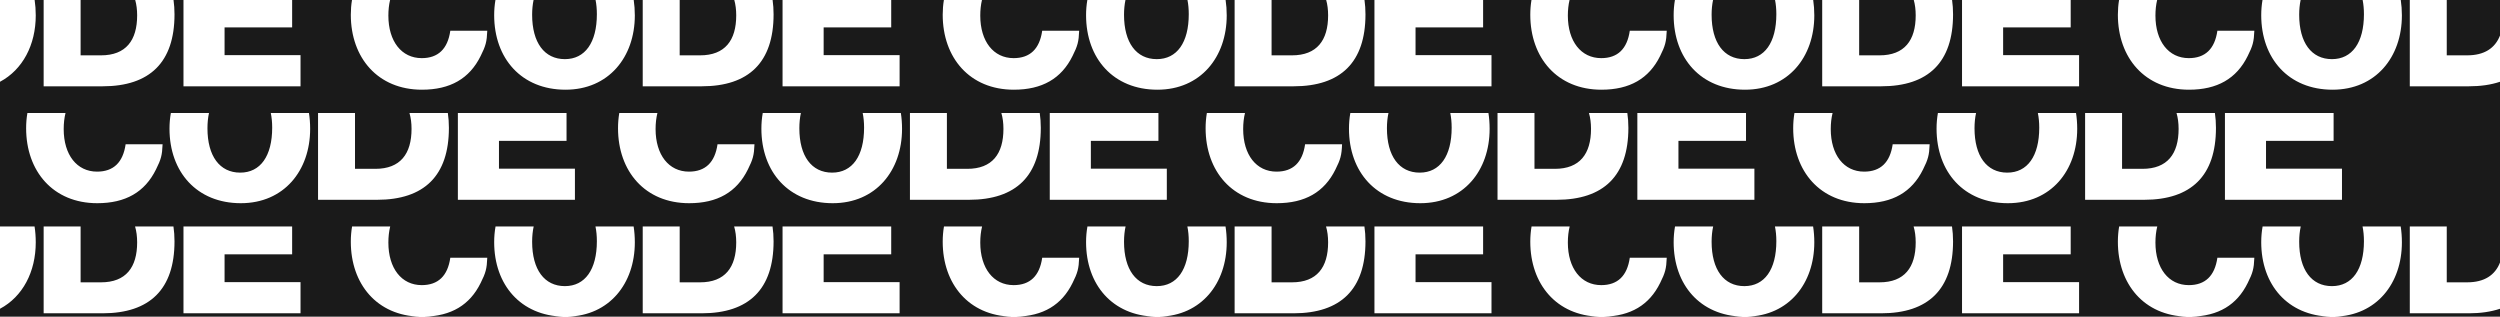 <?xml version="1.0" encoding="UTF-8"?> <svg xmlns="http://www.w3.org/2000/svg" width="1200" height="152" viewBox="0 0 1200 152" fill="none"><g clip-path="url(#clip0_3811_3681)"><path fill-rule="evenodd" clip-rule="evenodd" d="M168.957 0C168.583 2.269 168.39 4.638 168.39 7.096C168.39 27.714 181.336 43.058 202.53 43.058C216.051 43.058 225.353 37.783 230.724 26.851C233.121 22.056 233.697 20.042 233.888 14.768H216.147C214.901 23.494 210.297 27.906 202.434 27.906C192.748 27.906 186.419 19.85 186.419 7.48C186.419 4.771 186.7 2.266 187.236 0H237.816C237.413 2.343 237.205 4.779 237.205 7.288C237.205 28.098 250.343 43.058 271.44 43.058C292.154 43.058 304.717 27.426 304.717 7.384C304.717 4.809 304.536 2.344 304.185 0H308.507V41.427H336.797C359.525 41.427 371.32 29.824 371.32 6.904C371.32 4.485 371.161 2.182 370.848 0H375.625V41.427H431.811V26.467H395.351V13.138H427.784V0H453.065C452.692 2.269 452.499 4.638 452.499 7.096C452.499 27.714 465.445 43.058 486.638 43.058C500.16 43.058 509.462 37.783 514.832 26.851C517.23 22.056 517.805 20.042 517.997 14.768H500.256C499.009 23.494 494.406 27.906 486.543 27.906C476.857 27.906 470.528 19.85 470.528 7.48C470.528 4.771 470.809 2.266 471.345 0H521.925C521.521 2.343 521.314 4.779 521.314 7.288C521.314 28.098 534.452 43.058 555.549 43.058C576.263 43.058 588.826 27.426 588.826 7.384C588.826 4.809 588.645 2.344 588.293 0H592.616V41.427H620.906C643.634 41.427 655.429 29.824 655.429 6.904C655.429 4.485 655.27 2.182 654.957 0H659.734V41.427H715.92V26.467H679.46V13.138H711.892V0H735.106C734.732 2.269 734.539 4.638 734.539 7.096C734.539 27.714 747.485 43.058 768.679 43.058C782.2 43.058 791.502 37.783 796.872 26.851C799.27 22.056 799.845 20.042 800.037 14.768H782.296C781.049 23.494 776.446 27.906 768.583 27.906C758.897 27.906 752.568 19.85 752.568 7.48C752.568 4.771 752.849 2.266 753.385 0H803.965C803.562 2.343 803.354 4.779 803.354 7.288C803.354 28.098 816.492 43.058 837.589 43.058C858.303 43.058 870.866 27.426 870.866 7.384C870.866 4.809 870.685 2.344 870.333 0H874.656V41.427H902.946C925.674 41.427 937.469 29.824 937.469 6.904C937.469 4.485 937.31 2.182 936.997 0H941.774V41.427H997.96V26.467H961.5V13.138H993.932V0H1017.15C1016.77 2.269 1016.58 4.638 1016.58 7.096C1016.58 27.714 1029.53 43.058 1050.72 43.058C1064.24 43.058 1073.54 37.783 1078.91 26.851C1081.31 22.056 1081.89 20.042 1082.08 14.768H1064.34C1063.09 23.494 1058.49 27.906 1050.62 27.906C1040.94 27.906 1034.61 19.85 1034.61 7.48C1034.61 4.771 1034.89 2.266 1035.43 0H1086C1085.6 2.343 1085.39 4.779 1085.39 7.288C1085.39 28.098 1098.53 43.058 1119.63 43.058C1140.34 43.058 1152.91 27.426 1152.91 7.384C1152.91 4.809 1152.72 2.344 1152.37 0H1156.7V41.427H1184.99C1190.68 41.427 1195.69 40.699 1200 39.246V126.009C1197.62 132.084 1192.5 135.518 1184.22 135.518H1174.44V108.704H1156.7V150.382H1184.99C1190.68 150.382 1195.69 149.653 1200 148.2V152H1120.62C1140.74 151.508 1152.91 136.059 1152.91 116.338C1152.91 113.671 1152.71 111.123 1152.34 108.704H1134.02C1134.46 110.844 1134.69 113.204 1134.69 115.763C1134.69 129.38 1129.03 137.34 1119.34 137.34C1109.46 137.34 1103.61 129.38 1103.61 116.05C1103.61 113.389 1103.87 110.931 1104.36 108.704H1086.05C1085.62 111.124 1085.39 113.645 1085.39 116.242C1085.39 136.71 1098.1 151.519 1118.6 152H1051.83C1064.75 151.717 1073.69 146.436 1078.91 135.805C1081.31 131.01 1081.89 128.997 1082.08 123.722H1064.34C1063.09 132.449 1058.49 136.86 1050.62 136.86C1040.94 136.86 1034.61 128.805 1034.61 116.434C1034.61 113.626 1034.91 111.036 1035.49 108.704H1017.19C1016.79 111.049 1016.58 113.502 1016.58 116.05C1016.58 136.334 1029.11 151.513 1049.69 152H838.582C858.704 151.508 870.866 136.059 870.866 116.338C870.866 113.671 870.672 111.123 870.295 108.704H851.976C852.417 110.844 852.645 113.204 852.645 115.763C852.645 129.38 846.987 137.34 837.302 137.34C827.424 137.34 821.574 129.38 821.574 116.05C821.574 113.389 821.83 110.931 822.318 108.704H804.009C803.577 111.124 803.354 113.645 803.354 116.242C803.354 136.71 816.064 151.519 836.556 152H769.789C782.711 151.717 791.65 146.436 796.872 135.805C799.27 131.01 799.845 128.997 800.037 123.722H782.296C781.049 132.449 776.446 136.86 768.583 136.86C758.897 136.86 752.568 128.805 752.568 116.434C752.568 113.626 752.87 111.036 753.446 108.704H735.147C734.746 111.049 734.539 113.502 734.539 116.05C734.539 136.334 747.068 151.513 767.654 152H556.542C576.664 151.508 588.826 136.059 588.826 116.338C588.826 113.671 588.632 111.123 588.255 108.704H569.936C570.377 110.844 570.605 113.204 570.605 115.763C570.605 129.38 564.947 137.34 555.262 137.34C545.384 137.34 539.534 129.38 539.534 116.05C539.534 113.389 539.79 110.931 540.278 108.704H521.969C521.537 111.124 521.314 113.645 521.314 116.242C521.314 136.71 534.024 151.519 554.516 152H487.749C500.671 151.717 509.61 146.436 514.832 135.805C517.23 131.01 517.805 128.997 517.997 123.722H500.256C499.009 132.449 494.406 136.86 486.543 136.86C476.857 136.86 470.528 128.805 470.528 116.434C470.528 113.626 470.83 111.036 471.406 108.704H453.107C452.706 111.049 452.499 113.502 452.499 116.05C452.499 136.334 465.029 151.513 485.614 152H272.433C292.555 151.508 304.717 136.059 304.717 116.338C304.717 113.671 304.523 111.123 304.146 108.704H285.827C286.268 110.844 286.496 113.204 286.496 115.763C286.496 129.38 280.838 137.34 271.153 137.34C261.275 137.34 255.426 129.38 255.426 116.05C255.426 113.389 255.681 110.931 256.17 108.704H237.86C237.428 111.124 237.205 113.645 237.205 116.242C237.205 136.71 249.915 151.519 270.407 152H203.64C216.562 151.717 225.502 146.436 230.724 135.805C233.121 131.01 233.697 128.997 233.888 123.722H216.147C214.901 132.449 210.297 136.86 202.434 136.86C192.748 136.86 186.419 128.805 186.419 116.434C186.419 113.626 186.721 111.036 187.297 108.704H168.999C168.598 111.049 168.39 113.502 168.39 116.05C168.39 136.334 180.92 151.513 201.505 152H0V148.205C10.926 142.387 17.16 130.457 17.16 116.338C17.16 113.671 16.967 111.123 16.59 108.704H0V39.251C10.926 33.433 17.16 21.503 17.16 7.384C17.16 4.809 16.98 2.344 16.628 0H20.951V41.427H49.24C71.968 41.427 83.763 29.824 83.763 6.904C83.763 4.485 83.604 2.182 83.291 0H88.068V41.427H144.255V26.467H107.794V13.138H140.227V0H168.957ZM64.904 0L38.692 0V26.563H48.473C60.46 26.563 65.831 19.371 65.831 7.384C65.831 4.66 65.519 2.193 64.904 0ZM1200 17.054V0H1174.44V26.563H1184.22C1192.5 26.563 1197.62 23.13 1200 17.054ZM1134.07 0H1104.3C1103.85 2.16 1103.61 4.534 1103.61 7.096C1103.61 20.426 1109.46 28.385 1119.34 28.385C1129.03 28.385 1134.69 20.426 1134.69 6.808C1134.69 4.349 1134.47 2.073 1134.07 0ZM918.609 0H892.397V26.563H902.179C914.166 26.563 919.536 19.371 919.536 7.384C919.536 4.66 919.225 2.193 918.609 0ZM852.026 0H822.265C821.811 2.16 821.574 4.534 821.574 7.096C821.574 20.426 827.424 28.385 837.302 28.385C846.987 28.385 852.645 20.426 852.645 6.808C852.645 4.349 852.434 2.073 852.026 0ZM636.569 0H610.357V26.563H620.139C632.126 26.563 637.496 19.371 637.496 7.384C637.496 4.66 637.185 2.193 636.569 0ZM569.986 0H540.225C539.771 2.16 539.534 4.534 539.534 7.096C539.534 20.426 545.384 28.385 555.262 28.385C564.947 28.385 570.605 20.426 570.605 6.808C570.605 4.349 570.394 2.073 569.986 0ZM352.46 0H326.248V26.563H336.03C348.017 26.563 353.387 19.371 353.387 7.384C353.387 4.66 353.076 2.193 352.46 0ZM285.878 0H256.116C255.662 2.16 255.426 4.534 255.426 7.096C255.426 20.426 261.275 28.385 271.153 28.385C280.838 28.385 286.496 20.426 286.496 6.808C286.496 4.349 286.285 2.073 285.878 0ZM12.544 61.573C12.544 59.025 12.752 56.572 13.153 54.227H31.451C30.875 56.559 30.573 59.148 30.573 61.957C30.573 74.328 36.902 82.383 46.588 82.383C54.451 82.383 59.054 77.972 60.301 69.245H78.042C77.85 74.519 77.275 76.533 74.878 81.328C69.507 92.26 60.205 97.535 46.684 97.535C25.49 97.535 12.544 82.191 12.544 61.573ZM82.014 54.227C81.582 56.647 81.359 59.167 81.359 61.765C81.359 82.575 94.497 97.535 115.594 97.535C136.308 97.535 148.871 81.903 148.871 61.861C148.871 59.194 148.677 56.646 148.3 54.227H129.981C130.422 56.367 130.65 58.727 130.65 61.285C130.65 74.903 124.992 82.862 115.307 82.862C105.429 82.862 99.579 74.903 99.579 61.573C99.579 58.912 99.835 56.454 100.324 54.227H82.014ZM152.661 95.905V54.227H170.402V81.04H180.184C192.171 81.04 197.541 73.848 197.541 61.861C197.541 59.033 197.206 56.482 196.542 54.227H214.965C215.302 56.483 215.474 58.869 215.474 61.381C215.474 84.301 203.679 95.905 180.951 95.905H152.661ZM219.779 54.227V95.905H275.965V80.945H239.505V67.615H271.938V54.227H219.779ZM296.653 61.573C296.653 59.025 296.86 56.572 297.261 54.227H315.56C314.984 56.559 314.682 59.148 314.682 61.957C314.682 74.328 321.011 82.383 330.697 82.383C338.56 82.383 343.163 77.972 344.41 69.245H362.151C361.959 74.519 361.384 76.533 358.986 81.328C353.616 92.26 344.314 97.535 330.792 97.535C309.599 97.535 296.653 82.191 296.653 61.573ZM366.122 54.227C365.691 56.647 365.468 59.167 365.468 61.765C365.468 82.575 378.606 97.535 399.703 97.535C420.417 97.535 432.98 81.903 432.98 61.861C432.98 59.194 432.786 56.646 432.409 54.227H414.09C414.531 56.367 414.759 58.727 414.759 61.285C414.759 74.903 409.101 82.862 399.415 82.862C389.538 82.862 383.688 74.903 383.688 61.573C383.688 58.912 383.943 56.454 384.432 54.227H366.122ZM436.77 95.905V54.227H454.511V81.04H464.292C476.28 81.04 481.65 73.848 481.65 61.861C481.65 59.033 481.314 56.482 480.651 54.227H499.074C499.411 56.483 499.583 58.869 499.583 61.381C499.583 84.301 487.787 95.905 465.06 95.905H436.77ZM503.888 54.227V95.905H560.074V80.945H523.613V67.615H556.046V54.227H503.888ZM579.301 54.227C578.9 56.572 578.693 59.025 578.693 61.573C578.693 82.191 591.639 97.535 612.832 97.535C626.354 97.535 635.656 92.26 641.026 81.328C643.424 76.533 643.999 74.519 644.191 69.245H626.45C625.203 77.972 620.6 82.383 612.737 82.383C603.051 82.383 596.722 74.328 596.722 61.957C596.722 59.148 597.024 56.559 597.6 54.227H579.301ZM647.508 61.765C647.508 59.167 647.731 56.647 648.162 54.227H666.472C665.984 56.454 665.728 58.912 665.728 61.573C665.728 74.903 671.578 82.862 681.456 82.862C691.141 82.862 696.799 74.903 696.799 61.285C696.799 58.727 696.571 56.367 696.13 54.227H714.449C714.826 56.646 715.02 59.194 715.02 61.861C715.02 81.903 702.457 97.535 681.743 97.535C660.646 97.535 647.508 82.575 647.508 61.765ZM718.81 54.227V95.905H747.1C769.828 95.905 781.623 84.301 781.623 61.381C781.623 58.869 781.451 56.483 781.114 54.227H762.691C763.354 56.482 763.69 59.033 763.69 61.861C763.69 73.848 758.32 81.04 746.333 81.04H736.551V54.227H718.81ZM785.928 95.905V54.227H838.086V67.615H805.654V80.945H842.114V95.905H785.928ZM860.733 61.573C860.733 59.025 860.94 56.572 861.341 54.227H879.64C879.064 56.559 878.762 59.148 878.762 61.957C878.762 74.328 885.091 82.383 894.777 82.383C902.64 82.383 907.243 77.972 908.49 69.245H926.231C926.039 74.519 925.464 76.533 923.066 81.328C917.696 92.26 908.394 97.535 894.872 97.535C873.679 97.535 860.733 82.191 860.733 61.573ZM930.203 54.227C929.771 56.647 929.548 59.167 929.548 61.765C929.548 82.575 942.686 97.535 963.783 97.535C984.497 97.535 997.06 81.903 997.06 61.861C997.06 59.194 996.866 56.646 996.489 54.227H978.17C978.611 56.367 978.839 58.727 978.839 61.285C978.839 74.903 973.181 82.862 963.495 82.862C953.618 82.862 947.768 74.903 947.768 61.573C947.768 58.912 948.024 56.454 948.512 54.227H930.203ZM1000.85 95.905V54.227H1018.59V81.04H1028.37C1040.36 81.04 1045.73 73.848 1045.73 61.861C1045.73 59.033 1045.39 56.482 1044.73 54.227H1063.15C1063.49 56.483 1063.66 58.869 1063.66 61.381C1063.66 84.301 1051.87 95.905 1029.14 95.905H1000.85ZM1067.97 54.227V95.905H1124.15V80.945H1087.69V67.615H1120.13V54.227H1067.97ZM308.507 150.382V108.704H326.248V135.518H336.03C348.017 135.518 353.387 128.325 353.387 116.338C353.387 113.511 353.052 110.959 352.388 108.704H370.811C371.148 110.96 371.32 113.346 371.32 115.859C371.32 138.778 359.525 150.382 336.797 150.382H308.507ZM375.625 108.704V150.382H431.811V135.422H395.351V122.092H427.784V108.704H375.625ZM20.951 108.704V150.382H49.24C71.968 150.382 83.763 138.778 83.763 115.859C83.763 113.346 83.592 110.96 83.255 108.704H64.832C65.495 110.959 65.831 113.511 65.831 116.338C65.831 128.325 60.46 135.518 48.473 135.518H38.692V108.704H20.951ZM88.068 150.382V108.704H140.227V122.092H107.794V135.422H144.255V150.382H88.068ZM592.616 150.382V108.704H610.357V135.518H620.139C632.126 135.518 637.496 128.325 637.496 116.338C637.496 113.511 637.16 110.959 636.497 108.704H654.92C655.257 110.96 655.429 113.346 655.429 115.859C655.429 138.778 643.634 150.382 620.906 150.382H592.616ZM659.734 108.704V150.382H715.92V135.422H679.46V122.092H711.892V108.704H659.734ZM874.656 108.704V150.382H902.946C925.674 150.382 937.469 138.778 937.469 115.859C937.469 113.346 937.297 110.96 936.96 108.704H918.537C919.2 110.959 919.536 113.511 919.536 116.338C919.536 128.325 914.166 135.518 902.179 135.518H892.397V108.704H874.656ZM941.774 150.382V108.704H993.932V122.092H961.5V135.422H997.96V150.382H941.774Z" fill="#1A1A1A"></path></g><defs><clipPath id="clip0_3811_3681"><rect width="1200" height="152" fill="white"></rect></clipPath></defs></svg> 